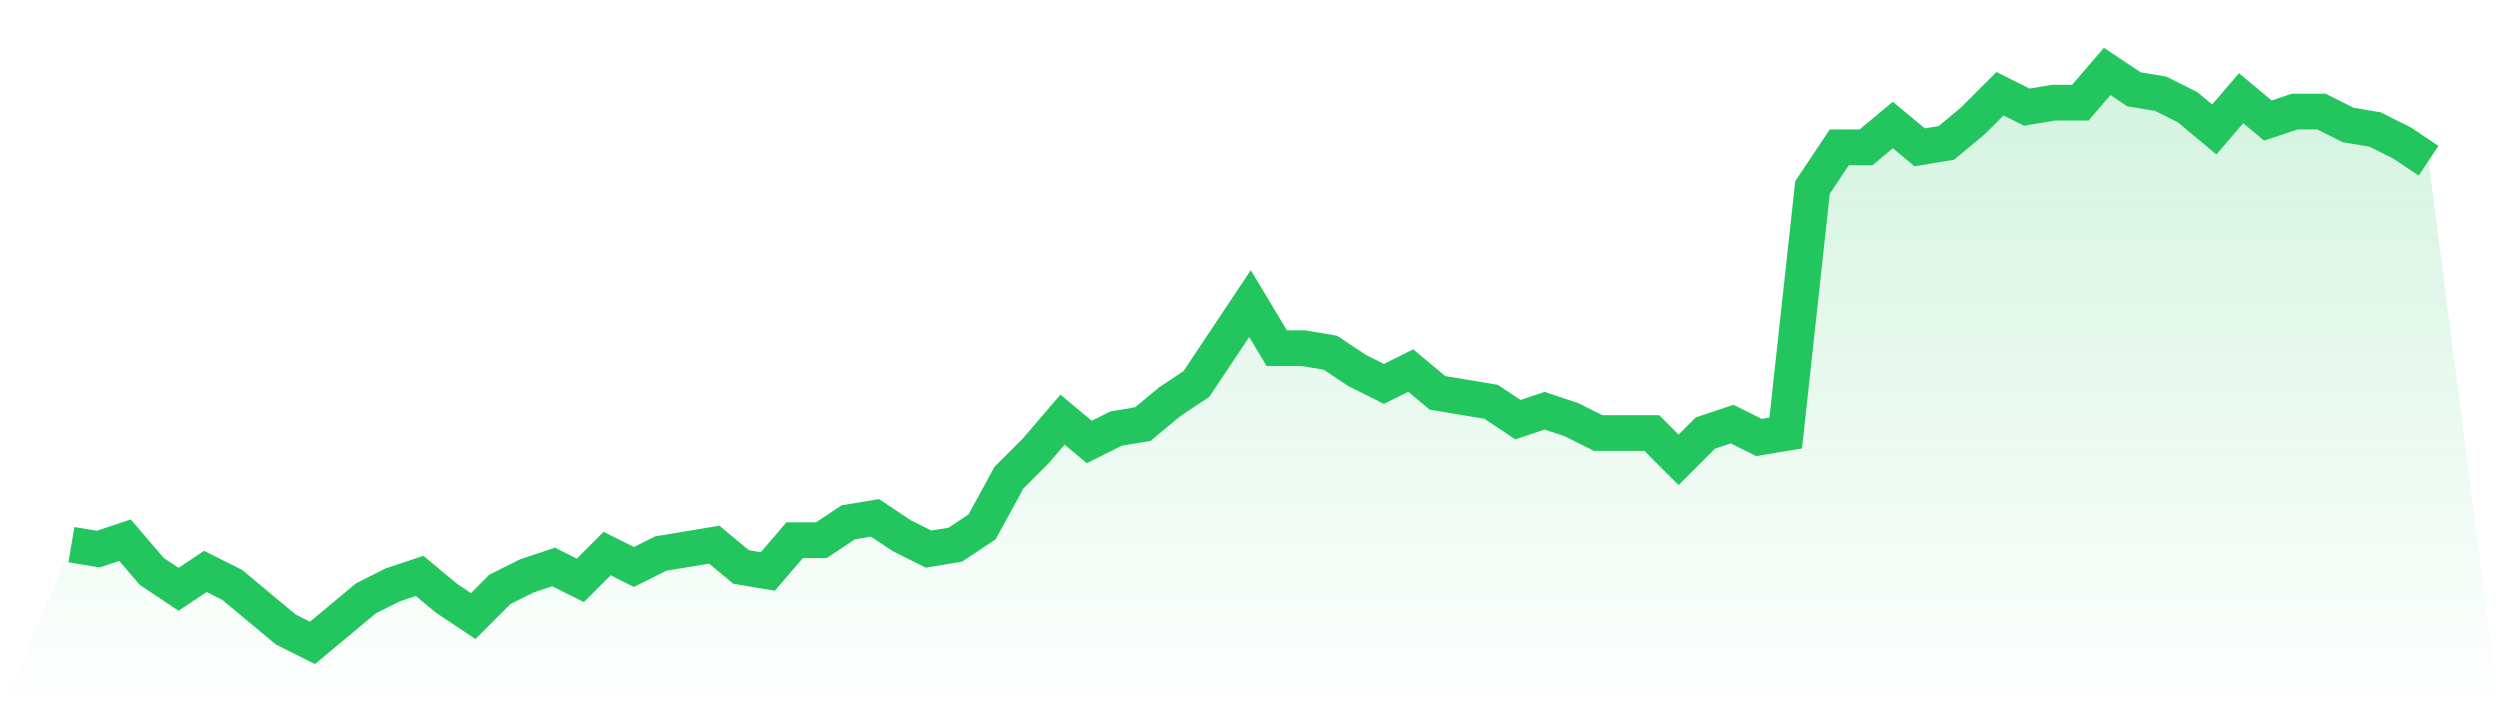 <svg viewBox="0 0 140 40" xmlns="http://www.w3.org/2000/svg">
<defs>
<linearGradient id="gradient" x1="0" x2="0" y1="0" y2="1">
<stop offset="0%" stop-color="#22c55e" stop-opacity="0.2"/>
<stop offset="100%" stop-color="#22c55e" stop-opacity="0"/>
</linearGradient>
</defs>
<path d="M4,30.5 L4,30.5 L5.5,30.75 L7,30.25 L8.5,32 L10,33 L11.5,32 L13,32.75 L14.5,34 L16,35.25 L17.5,36 L19,34.75 L20.5,33.5 L22,32.75 L23.5,32.25 L25,33.5 L26.5,34.5 L28,33 L29.5,32.25 L31,31.75 L32.5,32.5 L34,31 L35.5,31.75 L37,31 L38.5,30.75 L40,30.5 L41.5,31.75 L43,32 L44.5,30.25 L46,30.25 L47.5,29.25 L49,29 L50.5,30 L52,30.75 L53.5,30.5 L55,29.5 L56.5,26.75 L58,25.25 L59.5,23.5 L61,24.75 L62.5,24 L64,23.75 L65.5,22.5 L67,21.5 L68.5,19.25 L70,17 L71.5,19.5 L73,19.5 L74.5,19.75 L76,20.75 L77.5,21.5 L79,20.75 L80.5,22 L82,22.25 L83.5,22.5 L85,23.5 L86.5,23 L88,23.5 L89.5,24.25 L91,24.25 L92.5,24.25 L94,25.75 L95.5,24.25 L97,23.75 L98.5,24.5 L100,24.25 L101.5,10.5 L103,8.25 L104.5,8.25 L106,7 L107.5,8.25 L109,8 L110.5,6.75 L112,5.25 L113.5,6 L115,5.75 L116.5,5.75 L118,4 L119.5,5 L121,5.25 L122.5,6 L124,7.25 L125.5,5.5 L127,6.75 L128.5,6.25 L130,6.25 L131.5,7 L133,7.25 L134.5,8 L136,9 L140,40 L0,40 z" fill="url(#gradient)"/>
<path d="M4,30.5 L4,30.5 L5.5,30.75 L7,30.25 L8.5,32 L10,33 L11.5,32 L13,32.75 L14.5,34 L16,35.25 L17.5,36 L19,34.75 L20.5,33.5 L22,32.75 L23.5,32.25 L25,33.5 L26.5,34.5 L28,33 L29.5,32.25 L31,31.75 L32.5,32.5 L34,31 L35.5,31.75 L37,31 L38.5,30.75 L40,30.5 L41.5,31.75 L43,32 L44.5,30.25 L46,30.25 L47.5,29.25 L49,29 L50.5,30 L52,30.75 L53.5,30.5 L55,29.5 L56.5,26.75 L58,25.25 L59.5,23.5 L61,24.75 L62.5,24 L64,23.75 L65.5,22.5 L67,21.5 L68.5,19.25 L70,17 L71.5,19.5 L73,19.5 L74.5,19.75 L76,20.75 L77.5,21.5 L79,20.75 L80.5,22 L82,22.25 L83.5,22.5 L85,23.5 L86.5,23 L88,23.5 L89.5,24.25 L91,24.25 L92.5,24.25 L94,25.75 L95.5,24.25 L97,23.75 L98.5,24.5 L100,24.25 L101.5,10.5 L103,8.25 L104.5,8.25 L106,7 L107.5,8.25 L109,8 L110.5,6.75 L112,5.25 L113.5,6 L115,5.75 L116.5,5.75 L118,4 L119.5,5 L121,5.25 L122.5,6 L124,7.25 L125.5,5.5 L127,6.75 L128.5,6.25 L130,6.25 L131.5,7 L133,7.25 L134.5,8 L136,9" fill="none" stroke="#22c55e" stroke-width="2"/>
</svg>